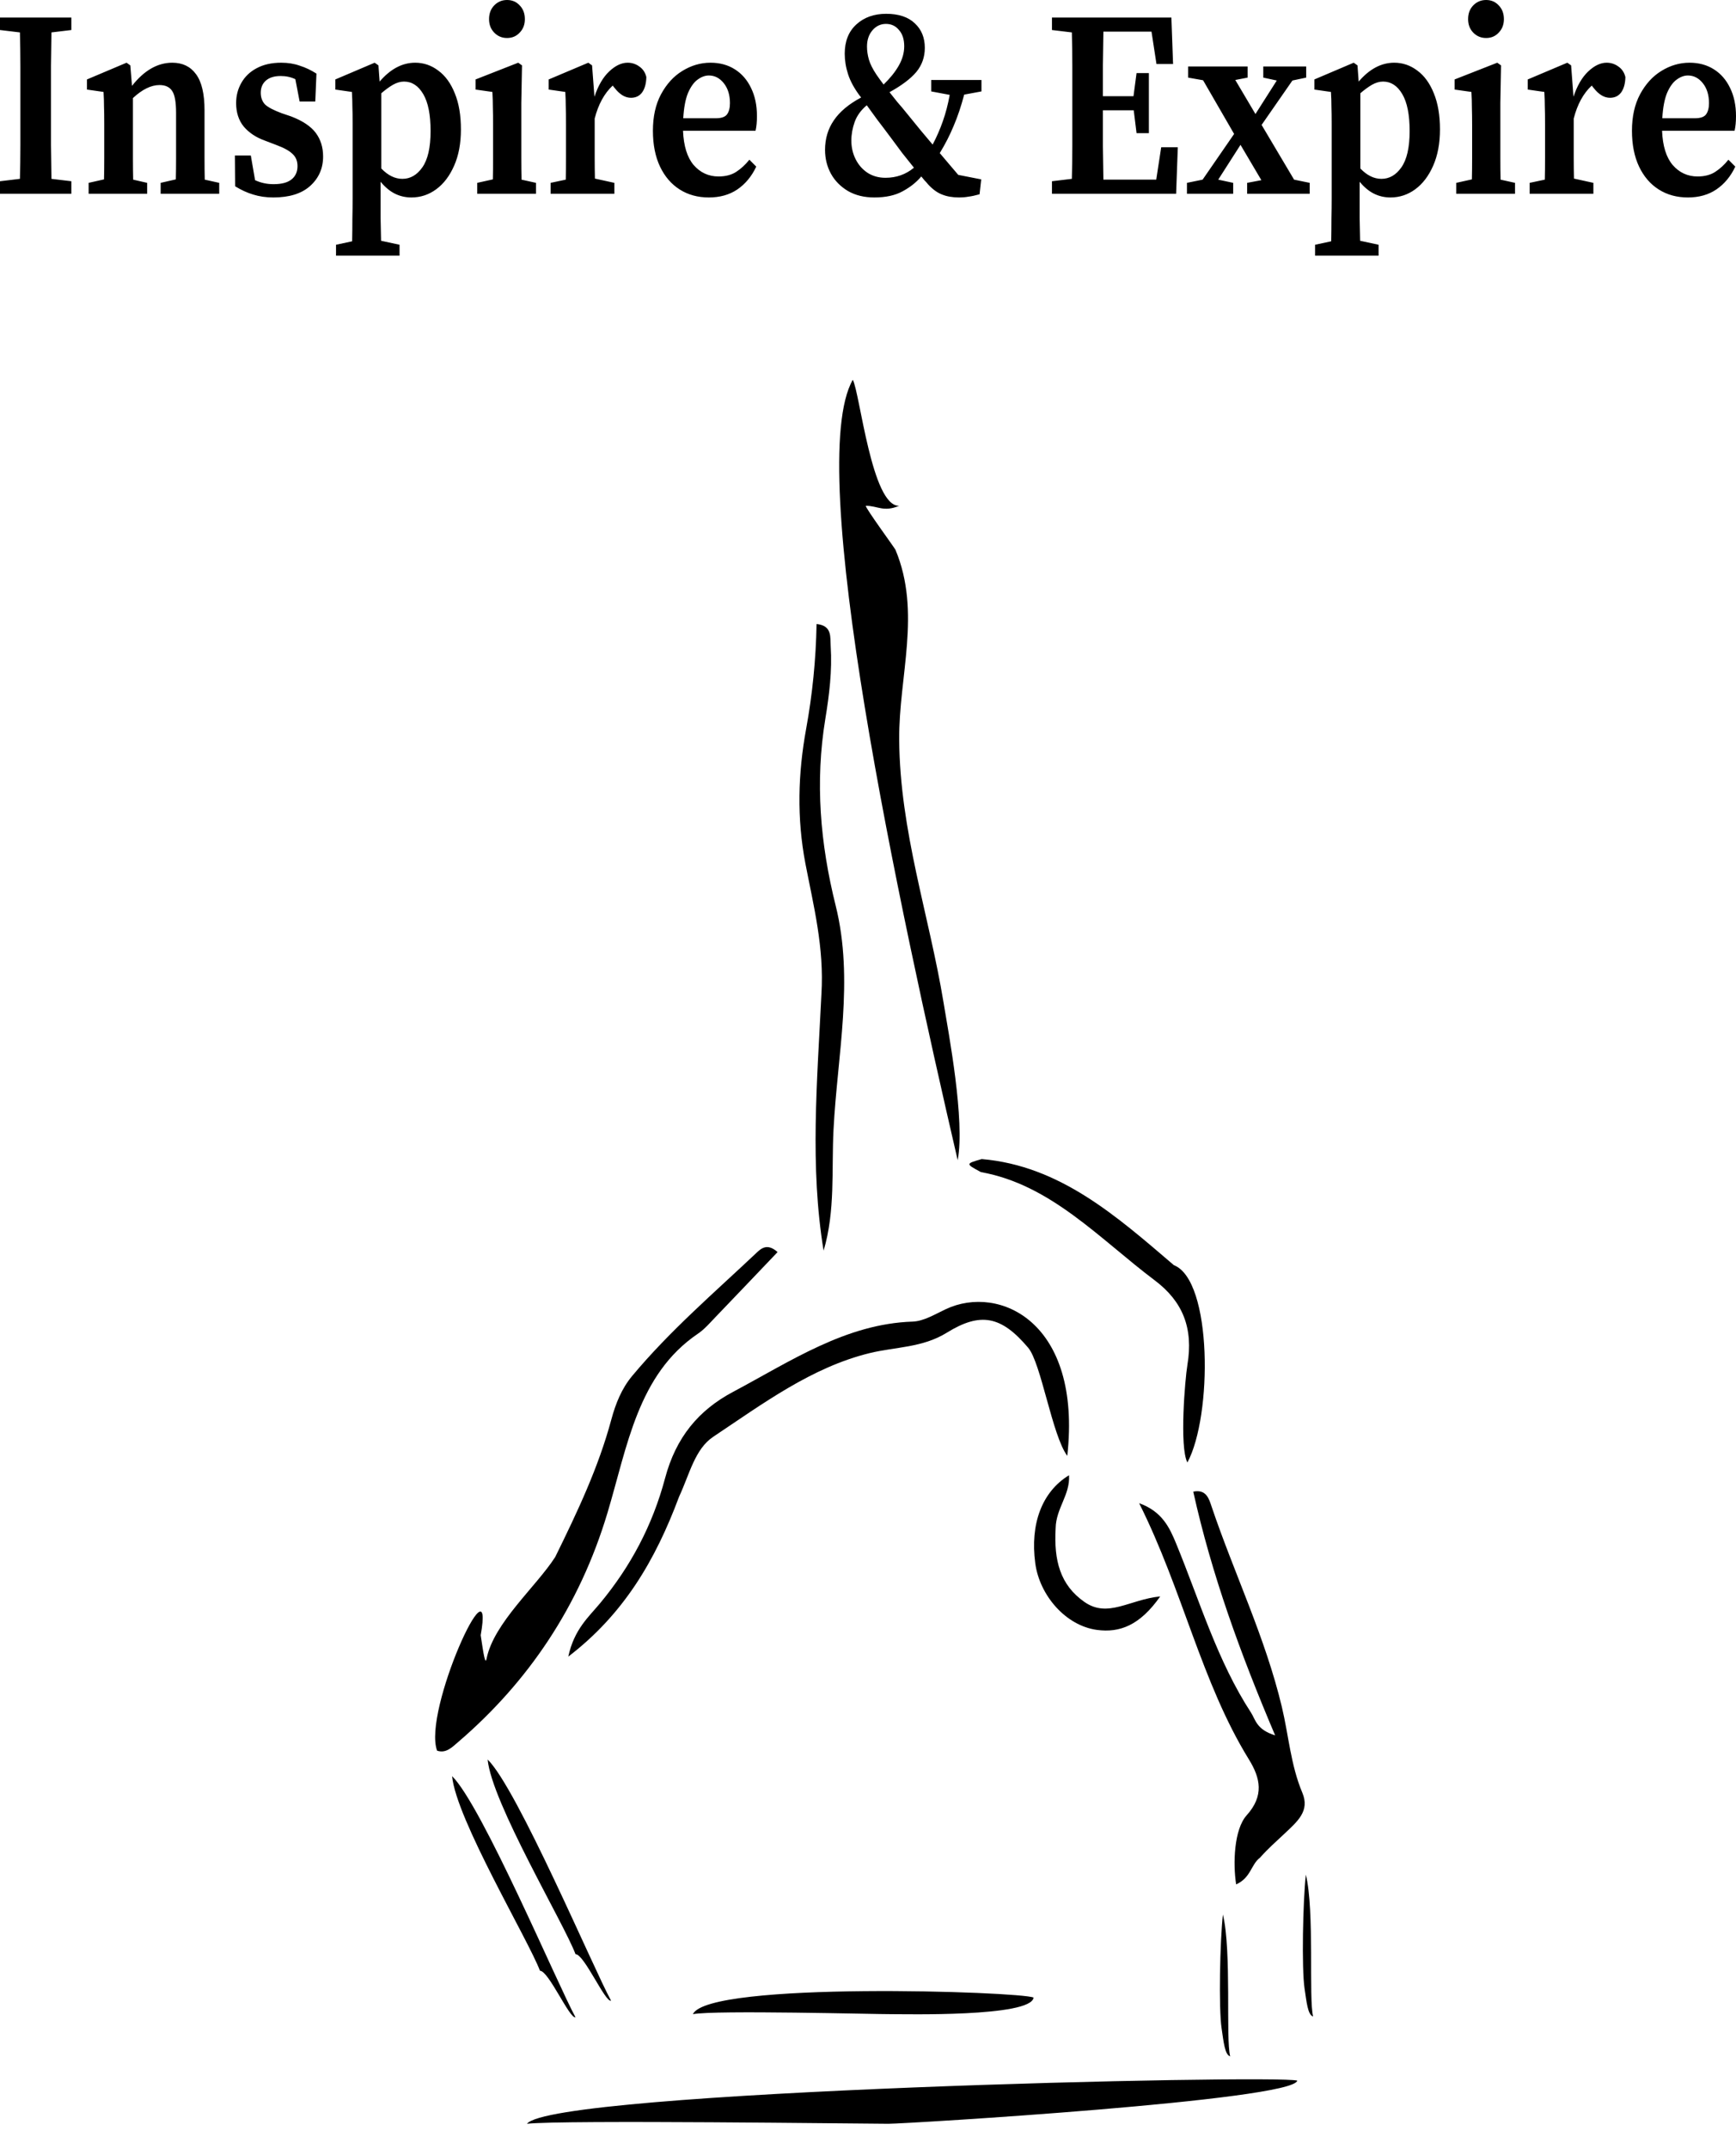 <svg width="59" height="73" viewBox="0 0 59 73" fill="none" xmlns="http://www.w3.org/2000/svg">
<path d="M0 1.02V0.596H2.425V1.02L1.748 1.101C1.743 1.474 1.737 1.854 1.732 2.239C1.732 2.618 1.732 3.003 1.732 3.394V3.782C1.732 4.161 1.732 4.544 1.732 4.929C1.737 5.308 1.743 5.69 1.748 6.075L2.425 6.156V6.581H0V6.156L0.677 6.075C0.687 5.702 0.693 5.323 0.693 4.938C0.693 4.553 0.693 4.167 0.693 3.782V3.394C0.693 3.015 0.693 2.636 0.693 2.257C0.693 1.872 0.687 1.486 0.677 1.101L0 1.02ZM3.012 6.581V6.211L3.535 6.093C3.541 5.871 3.543 5.63 3.543 5.371C3.543 5.106 3.543 4.878 3.543 4.685V4.207C3.543 3.96 3.541 3.764 3.535 3.62C3.535 3.469 3.53 3.304 3.519 3.123L2.955 3.042V2.699L4.301 2.13L4.429 2.221L4.486 2.916C4.899 2.392 5.356 2.13 5.855 2.13C6.204 2.13 6.473 2.26 6.661 2.519C6.854 2.777 6.951 3.187 6.951 3.746V4.685C6.951 4.89 6.951 5.121 6.951 5.38C6.951 5.639 6.953 5.88 6.959 6.102L7.45 6.211V6.581H5.46V6.211L5.976 6.093C5.981 5.871 5.984 5.633 5.984 5.38C5.984 5.121 5.984 4.89 5.984 4.685V3.827C5.984 3.472 5.941 3.229 5.855 3.096C5.769 2.958 5.624 2.889 5.42 2.889C5.136 2.889 4.835 3.036 4.518 3.331V4.685C4.518 4.884 4.518 5.112 4.518 5.371C4.518 5.63 4.521 5.874 4.526 6.102L5.001 6.211V6.581H3.012ZM9.289 6.707C9.042 6.707 8.814 6.674 8.604 6.608C8.4 6.548 8.197 6.454 7.992 6.328L7.984 5.281H8.524L8.669 6.12C8.862 6.211 9.072 6.256 9.297 6.256C9.571 6.256 9.775 6.202 9.909 6.093C10.044 5.985 10.111 5.834 10.111 5.642C10.111 5.473 10.057 5.338 9.95 5.236C9.842 5.127 9.66 5.025 9.402 4.929L8.999 4.775C8.699 4.667 8.46 4.507 8.282 4.297C8.111 4.086 8.025 3.821 8.025 3.502C8.025 3.25 8.084 3.021 8.202 2.816C8.32 2.606 8.492 2.44 8.717 2.32C8.948 2.194 9.228 2.13 9.555 2.13C9.786 2.13 9.995 2.163 10.183 2.23C10.377 2.29 10.567 2.38 10.755 2.5L10.715 3.448H10.183L10.038 2.69C9.888 2.618 9.722 2.582 9.539 2.582C9.324 2.582 9.158 2.633 9.039 2.735C8.921 2.837 8.862 2.976 8.862 3.15C8.862 3.313 8.911 3.445 9.007 3.548C9.109 3.644 9.297 3.743 9.571 3.845L9.893 3.954C10.285 4.104 10.565 4.291 10.731 4.513C10.898 4.736 10.981 5.004 10.981 5.317C10.981 5.72 10.833 6.054 10.538 6.319C10.248 6.578 9.832 6.707 9.289 6.707ZM11.42 8.684V8.314L11.968 8.196C11.973 7.932 11.976 7.676 11.976 7.429C11.982 7.188 11.984 6.954 11.984 6.725V4.207C11.984 3.96 11.982 3.764 11.976 3.62C11.976 3.469 11.971 3.304 11.96 3.123L11.396 3.042V2.699L12.733 2.13L12.862 2.221L12.902 2.771C13.268 2.344 13.67 2.13 14.111 2.13C14.401 2.13 14.664 2.221 14.9 2.401C15.136 2.576 15.322 2.831 15.456 3.168C15.596 3.505 15.665 3.915 15.665 4.396C15.665 4.872 15.588 5.284 15.432 5.633C15.281 5.976 15.08 6.241 14.828 6.427C14.575 6.614 14.293 6.707 13.982 6.707C13.783 6.707 13.598 6.665 13.426 6.581C13.254 6.496 13.091 6.361 12.935 6.174V6.716C12.935 6.939 12.935 7.17 12.935 7.411C12.94 7.658 12.945 7.914 12.951 8.178L13.579 8.314V8.684H11.42ZM13.732 2.771C13.609 2.771 13.482 2.807 13.354 2.88C13.23 2.952 13.098 3.048 12.959 3.168V5.723C13.184 5.958 13.423 6.075 13.676 6.075C13.944 6.075 14.17 5.946 14.352 5.687C14.54 5.422 14.634 5.01 14.634 4.45C14.634 3.897 14.551 3.478 14.384 3.196C14.218 2.913 14.001 2.771 13.732 2.771ZM16.219 6.581V6.211L16.75 6.093C16.756 5.871 16.758 5.63 16.758 5.371C16.758 5.106 16.758 4.878 16.758 4.685V4.261C16.758 4.014 16.756 3.809 16.75 3.647C16.75 3.478 16.745 3.304 16.734 3.123L16.162 3.042V2.699L17.612 2.13L17.741 2.221L17.717 3.493V4.685C17.717 4.878 17.717 5.106 17.717 5.371C17.717 5.63 17.72 5.874 17.725 6.102L18.216 6.211V6.581H16.219ZM17.233 1.291C17.062 1.291 16.917 1.231 16.799 1.11C16.681 0.99 16.621 0.837 16.621 0.65C16.621 0.457 16.681 0.301 16.799 0.181C16.917 0.06 17.062 0 17.233 0C17.405 0 17.548 0.06 17.66 0.181C17.779 0.301 17.838 0.457 17.838 0.65C17.838 0.837 17.779 0.99 17.66 1.11C17.548 1.231 17.405 1.291 17.233 1.291ZM18.713 6.581V6.211L19.228 6.102C19.234 5.874 19.236 5.63 19.236 5.371C19.236 5.106 19.236 4.878 19.236 4.685V4.207C19.236 3.96 19.234 3.764 19.228 3.62C19.228 3.469 19.223 3.304 19.212 3.123L18.648 3.042V2.699L19.994 2.13L20.122 2.221L20.203 3.286C20.326 2.913 20.493 2.627 20.702 2.428C20.912 2.23 21.121 2.13 21.331 2.13C21.476 2.13 21.607 2.172 21.725 2.257C21.849 2.341 21.929 2.461 21.967 2.618C21.962 2.84 21.913 3.015 21.822 3.141C21.731 3.262 21.605 3.322 21.444 3.322C21.25 3.322 21.067 3.214 20.896 2.997L20.823 2.907C20.539 3.171 20.334 3.545 20.211 4.026V4.685C20.211 4.872 20.211 5.094 20.211 5.353C20.211 5.606 20.214 5.843 20.219 6.066L20.88 6.211V6.581H18.713ZM24.091 2.564C23.962 2.564 23.833 2.612 23.704 2.708C23.581 2.798 23.474 2.949 23.382 3.159C23.296 3.37 23.242 3.656 23.221 4.017H24.325C24.518 4.017 24.647 3.972 24.711 3.882C24.776 3.791 24.808 3.665 24.808 3.502C24.808 3.226 24.738 3 24.598 2.825C24.459 2.651 24.29 2.564 24.091 2.564ZM24.091 6.707C23.715 6.707 23.385 6.617 23.1 6.436C22.816 6.256 22.593 5.997 22.432 5.66C22.27 5.317 22.19 4.911 22.19 4.441C22.19 3.96 22.281 3.548 22.464 3.205C22.652 2.856 22.893 2.591 23.189 2.41C23.49 2.224 23.809 2.13 24.147 2.13C24.464 2.13 24.741 2.206 24.977 2.356C25.213 2.506 25.396 2.717 25.525 2.988C25.659 3.259 25.726 3.578 25.726 3.945C25.726 4.137 25.71 4.303 25.678 4.441H23.213C23.235 4.959 23.355 5.347 23.575 5.606C23.801 5.865 24.083 5.994 24.421 5.994C24.658 5.994 24.856 5.943 25.017 5.84C25.184 5.732 25.334 5.594 25.468 5.425L25.702 5.66C25.546 5.991 25.331 6.25 25.058 6.436C24.789 6.617 24.467 6.707 24.091 6.707ZM29.788 2.537C29.831 2.597 29.871 2.654 29.909 2.708C29.946 2.756 29.987 2.81 30.03 2.871C30.25 2.66 30.422 2.446 30.545 2.23C30.669 2.013 30.731 1.793 30.731 1.571C30.731 1.336 30.671 1.152 30.553 1.02C30.441 0.882 30.293 0.812 30.11 0.812C29.928 0.812 29.775 0.885 29.651 1.029C29.528 1.174 29.466 1.357 29.466 1.58C29.466 1.724 29.487 1.872 29.53 2.022C29.573 2.172 29.659 2.344 29.788 2.537ZM33.292 6.599C33.142 6.641 33.015 6.668 32.913 6.68C32.817 6.698 32.712 6.707 32.599 6.707C32.374 6.707 32.181 6.674 32.019 6.608C31.858 6.548 31.7 6.433 31.544 6.265C31.506 6.217 31.466 6.171 31.423 6.129C31.386 6.081 31.348 6.036 31.311 5.994C31.144 6.192 30.932 6.361 30.674 6.499C30.422 6.638 30.102 6.707 29.716 6.707C29.372 6.707 29.074 6.635 28.822 6.49C28.569 6.34 28.376 6.144 28.242 5.904C28.107 5.657 28.04 5.386 28.04 5.091C28.04 4.712 28.14 4.378 28.338 4.089C28.537 3.794 28.846 3.536 29.265 3.313C29.259 3.301 29.254 3.292 29.248 3.286C29.243 3.274 29.235 3.265 29.224 3.259C29.031 3 28.897 2.753 28.822 2.519C28.746 2.284 28.709 2.052 28.709 1.823C28.709 1.402 28.84 1.071 29.104 0.83C29.366 0.59 29.705 0.469 30.118 0.469C30.543 0.469 30.867 0.578 31.093 0.794C31.319 1.005 31.431 1.282 31.431 1.625C31.431 1.938 31.335 2.212 31.141 2.446C30.948 2.675 30.645 2.904 30.231 3.132C30.306 3.229 30.395 3.34 30.497 3.466C30.604 3.587 30.725 3.731 30.86 3.9C31.015 4.092 31.16 4.27 31.294 4.432C31.429 4.595 31.563 4.754 31.697 4.911C31.837 4.646 31.952 4.381 32.044 4.116C32.14 3.845 32.218 3.548 32.277 3.223L31.649 3.105V2.717H33.356V3.105L32.769 3.214C32.666 3.605 32.548 3.957 32.414 4.27C32.285 4.583 32.127 4.893 31.939 5.2C32.035 5.314 32.135 5.431 32.237 5.552C32.339 5.672 32.449 5.801 32.567 5.94L33.348 6.093L33.292 6.599ZM30.296 4.703C30.108 4.45 29.946 4.237 29.812 4.062C29.683 3.882 29.565 3.719 29.458 3.575C29.259 3.743 29.122 3.933 29.047 4.143C28.972 4.354 28.934 4.565 28.934 4.775C28.934 5.004 28.983 5.215 29.079 5.407C29.176 5.6 29.31 5.753 29.482 5.868C29.659 5.982 29.863 6.039 30.094 6.039C30.465 6.039 30.787 5.925 31.061 5.696C30.921 5.522 30.787 5.353 30.658 5.191C30.535 5.022 30.414 4.86 30.296 4.703ZM35.752 1.02V0.596H39.811L39.868 2.175H39.304L39.135 1.074H37.5C37.494 1.453 37.489 1.832 37.483 2.212C37.483 2.585 37.483 2.937 37.483 3.268H38.523L38.627 2.482H39.046V4.523H38.627L38.531 3.746H37.483C37.483 4.179 37.483 4.589 37.483 4.974C37.489 5.353 37.494 5.729 37.5 6.102H39.296L39.465 5.001H40.029L39.972 6.581H35.752V6.156L36.428 6.075C36.439 5.702 36.444 5.323 36.444 4.938C36.444 4.553 36.444 4.167 36.444 3.782V3.394C36.444 3.015 36.444 2.636 36.444 2.257C36.444 1.872 36.439 1.486 36.428 1.101L35.752 1.02ZM42.934 2.636V2.257H44.392V2.636L43.924 2.735L42.877 4.243L43.981 6.102L44.512 6.211V6.581H42.386V6.211L42.869 6.12L42.16 4.92L41.403 6.102L41.911 6.211V6.581H40.34V6.211L40.872 6.102L41.943 4.55L40.888 2.726L40.38 2.636V2.257H42.402V2.636L41.983 2.717L42.668 3.873L43.393 2.735L42.934 2.636ZM44.694 8.684V8.314L45.242 8.196C45.247 7.932 45.25 7.676 45.25 7.429C45.255 7.188 45.258 6.954 45.258 6.725V4.207C45.258 3.96 45.255 3.764 45.25 3.62C45.25 3.469 45.245 3.304 45.234 3.123L44.67 3.042V2.699L46.007 2.13L46.136 2.221L46.176 2.771C46.541 2.344 46.944 2.13 47.385 2.13C47.675 2.13 47.938 2.221 48.174 2.401C48.41 2.576 48.595 2.831 48.73 3.168C48.869 3.505 48.939 3.915 48.939 4.396C48.939 4.872 48.861 5.284 48.706 5.633C48.555 5.976 48.354 6.241 48.102 6.427C47.849 6.614 47.567 6.707 47.256 6.707C47.057 6.707 46.872 6.665 46.7 6.581C46.528 6.496 46.364 6.361 46.209 6.174V6.716C46.209 6.939 46.209 7.17 46.209 7.411C46.214 7.658 46.219 7.914 46.225 8.178L46.853 8.314V8.684H44.694ZM47.006 2.771C46.882 2.771 46.756 2.807 46.627 2.88C46.504 2.952 46.372 3.048 46.233 3.168V5.723C46.458 5.958 46.697 6.075 46.95 6.075C47.218 6.075 47.444 5.946 47.626 5.687C47.814 5.422 47.908 5.01 47.908 4.45C47.908 3.897 47.825 3.478 47.658 3.196C47.492 2.913 47.274 2.771 47.006 2.771ZM49.493 6.581V6.211L50.024 6.093C50.029 5.871 50.032 5.63 50.032 5.371C50.032 5.106 50.032 4.878 50.032 4.685V4.261C50.032 4.014 50.029 3.809 50.024 3.647C50.024 3.478 50.019 3.304 50.008 3.123L49.436 3.042V2.699L50.886 2.13L51.015 2.221L50.991 3.493V4.685C50.991 4.878 50.991 5.106 50.991 5.371C50.991 5.63 50.993 5.874 50.999 6.102L51.49 6.211V6.581H49.493ZM50.508 1.291C50.336 1.291 50.191 1.231 50.072 1.11C49.954 0.99 49.895 0.837 49.895 0.65C49.895 0.457 49.954 0.301 50.072 0.181C50.191 0.06 50.336 0 50.508 0C50.679 0 50.822 0.06 50.934 0.181C51.052 0.301 51.112 0.457 51.112 0.65C51.112 0.837 51.052 0.99 50.934 1.11C50.822 1.231 50.679 1.291 50.508 1.291ZM51.987 6.581V6.211L52.502 6.102C52.508 5.874 52.51 5.63 52.51 5.371C52.51 5.106 52.51 4.878 52.51 4.685V4.207C52.51 3.96 52.508 3.764 52.502 3.62C52.502 3.469 52.497 3.304 52.486 3.123L51.922 3.042V2.699L53.267 2.13L53.396 2.221L53.477 3.286C53.6 2.913 53.767 2.627 53.976 2.428C54.186 2.23 54.395 2.13 54.604 2.13C54.749 2.13 54.881 2.172 54.999 2.257C55.123 2.341 55.203 2.461 55.241 2.618C55.236 2.84 55.187 3.015 55.096 3.141C55.005 3.262 54.878 3.322 54.717 3.322C54.524 3.322 54.341 3.214 54.169 2.997L54.097 2.907C53.812 3.171 53.608 3.545 53.485 4.026V4.685C53.485 4.872 53.485 5.094 53.485 5.353C53.485 5.606 53.488 5.843 53.493 6.066L54.153 6.211V6.581H51.987ZM57.365 2.564C57.236 2.564 57.107 2.612 56.978 2.708C56.855 2.798 56.747 2.949 56.656 3.159C56.57 3.37 56.516 3.656 56.495 4.017H57.598C57.792 4.017 57.921 3.972 57.985 3.882C58.05 3.791 58.082 3.665 58.082 3.502C58.082 3.226 58.012 3 57.872 2.825C57.733 2.651 57.563 2.564 57.365 2.564ZM57.365 6.707C56.989 6.707 56.659 6.617 56.374 6.436C56.089 6.256 55.867 5.997 55.706 5.66C55.544 5.317 55.464 4.911 55.464 4.441C55.464 3.96 55.555 3.548 55.738 3.205C55.926 2.856 56.167 2.591 56.463 2.41C56.763 2.224 57.083 2.13 57.421 2.13C57.738 2.13 58.014 2.206 58.251 2.356C58.487 2.506 58.67 2.717 58.799 2.988C58.933 3.259 59 3.578 59 3.945C59 4.137 58.984 4.303 58.952 4.441H56.487C56.508 4.959 56.629 5.347 56.849 5.606C57.075 5.865 57.357 5.994 57.695 5.994C57.931 5.994 58.13 5.943 58.291 5.84C58.458 5.732 58.608 5.594 58.742 5.425L58.976 5.66C58.82 5.991 58.605 6.25 58.331 6.436C58.063 6.617 57.741 6.707 57.365 6.707Z" fill="black"/>
<path d="M42.012 64.007C41.902 63.311 41.935 62.142 42.37 61.659C42.967 60.996 42.838 60.397 42.444 59.76C40.831 57.146 40.198 54.017 38.715 51.059C39.499 51.34 39.751 51.891 39.977 52.441C40.774 54.38 41.376 56.427 42.518 58.174C42.669 58.405 42.697 58.748 43.337 58.945C42.143 56.136 41.178 53.474 40.554 50.667C41 50.573 41.093 50.922 41.176 51.169C41.946 53.449 42.998 55.606 43.564 57.973C43.797 58.944 43.865 59.952 44.26 60.89C44.524 61.517 44.103 61.862 43.623 62.314C43.367 62.556 43.12 62.766 42.818 63.104C42.516 63.33 42.516 63.781 42.012 64.007Z" fill="black"/>
<path d="M30.56 17.18C30.03 17.405 29.829 17.18 29.426 17.18C29.392 17.231 30.409 18.616 30.433 18.674C31.321 20.794 30.545 22.978 30.56 25.121C30.583 28.236 31.578 31.082 32.069 34.061C32.242 35.115 32.802 38.057 32.548 39.408C30.56 30.833 27.312 15.825 28.983 12.9C29.225 13.343 29.628 17.217 30.56 17.18Z" fill="black"/>
<path d="M18.351 66.94C17.963 65.904 15.501 61.791 15.365 60.33C16.378 61.323 18.962 67.434 19.559 68.52C19.365 68.594 18.646 66.94 18.351 66.94Z" fill="black"/>
<path d="M19.559 66.376C19.172 65.34 16.71 61.227 16.573 59.765C17.586 60.759 20.17 66.87 20.767 67.956C20.573 68.03 19.854 66.376 19.559 66.376Z" fill="black"/>
<path d="M30.194 72.138C29.325 72.138 19.144 72.003 17.91 72.138C18.761 71.016 43.342 70.461 44.089 70.672C43.963 71.344 30.798 72.138 30.194 72.138Z" fill="black"/>
<path d="M30.311 68.415C29.783 68.419 24.299 68.272 23.549 68.415C24.071 67.288 34.675 67.645 35.128 67.851C35.048 68.523 30.678 68.411 30.311 68.415Z" fill="black"/>
<path d="M41.517 68.892C41.416 68.215 41.461 65.933 41.562 65.031C41.864 66.272 41.652 69.256 41.809 69.846C41.627 69.802 41.584 69.346 41.517 68.892Z" fill="black"/>
<path d="M44.336 67.538C44.236 66.861 44.28 64.579 44.381 63.676C44.683 64.917 44.471 67.902 44.628 68.492C44.446 68.448 44.404 67.992 44.336 67.538Z" fill="black"/>
<path d="M18.87 52.886C19.633 51.335 20.339 49.844 20.777 48.216C20.924 47.671 21.131 47.161 21.483 46.739C22.77 45.196 24.265 43.918 25.7 42.564C25.869 42.405 26.073 42.215 26.427 42.529C25.721 43.269 25.029 43.997 24.334 44.719C24.137 44.923 23.947 45.148 23.72 45.301C21.673 46.688 21.324 49.126 20.645 51.389C19.692 54.567 17.946 57.135 15.574 59.169C15.366 59.347 15.159 59.568 14.855 59.465C14.357 58.119 16.84 52.723 16.337 55.544C16.438 56.221 16.492 56.56 16.538 56.334C16.786 55.12 18.229 53.885 18.87 52.886Z" fill="black"/>
<path d="M23.08 50.837C22.271 53.004 21.195 54.83 19.314 56.27C19.513 55.338 20.015 54.916 20.398 54.453C21.424 53.217 22.175 51.82 22.603 50.211C22.972 48.824 23.739 47.902 24.911 47.279C26.872 46.236 28.745 44.967 31.012 44.891C31.395 44.879 31.779 44.639 32.149 44.466C33.955 43.62 36.776 44.891 36.273 49.451C35.759 48.761 35.385 46.302 34.945 45.78C34.035 44.702 33.329 44.554 32.176 45.269C31.349 45.781 30.433 45.747 29.559 45.96C27.587 46.442 25.934 47.674 24.243 48.801C23.615 49.219 23.438 50.068 23.08 50.837Z" fill="black"/>
<path d="M27.917 33.768C28.015 32.174 27.645 30.754 27.372 29.329C27.078 27.789 27.12 26.275 27.398 24.755C27.611 23.586 27.73 22.405 27.752 21.196C28.289 21.249 28.213 21.646 28.232 21.951C28.285 22.781 28.184 23.601 28.05 24.416C27.697 26.564 27.876 28.655 28.401 30.76C29.03 33.281 28.457 35.842 28.328 38.374C28.258 39.737 28.394 41.129 27.991 42.48C27.52 39.619 27.772 36.746 27.917 33.768Z" fill="black"/>
<path d="M33.365 39.37C36.022 39.596 37.952 41.313 39.896 42.974C41.207 43.487 41.207 48.097 40.355 49.676C40.081 49.156 40.273 46.858 40.355 46.363C40.563 45.114 40.2 44.207 39.242 43.487C37.365 42.074 35.709 40.236 33.338 39.813C32.812 39.529 32.812 39.529 33.365 39.37Z" fill="black"/>
<path d="M35.877 51.915C35.816 53.004 36.027 53.833 36.854 54.412C37.652 54.972 38.384 54.332 39.432 54.225C38.737 55.214 38.052 55.466 37.282 55.363C36.228 55.222 35.331 54.2 35.184 53.094C35.007 51.767 35.409 50.672 36.332 50.109C36.375 50.775 35.887 51.23 35.877 51.915Z" fill="black"/>
</svg>
